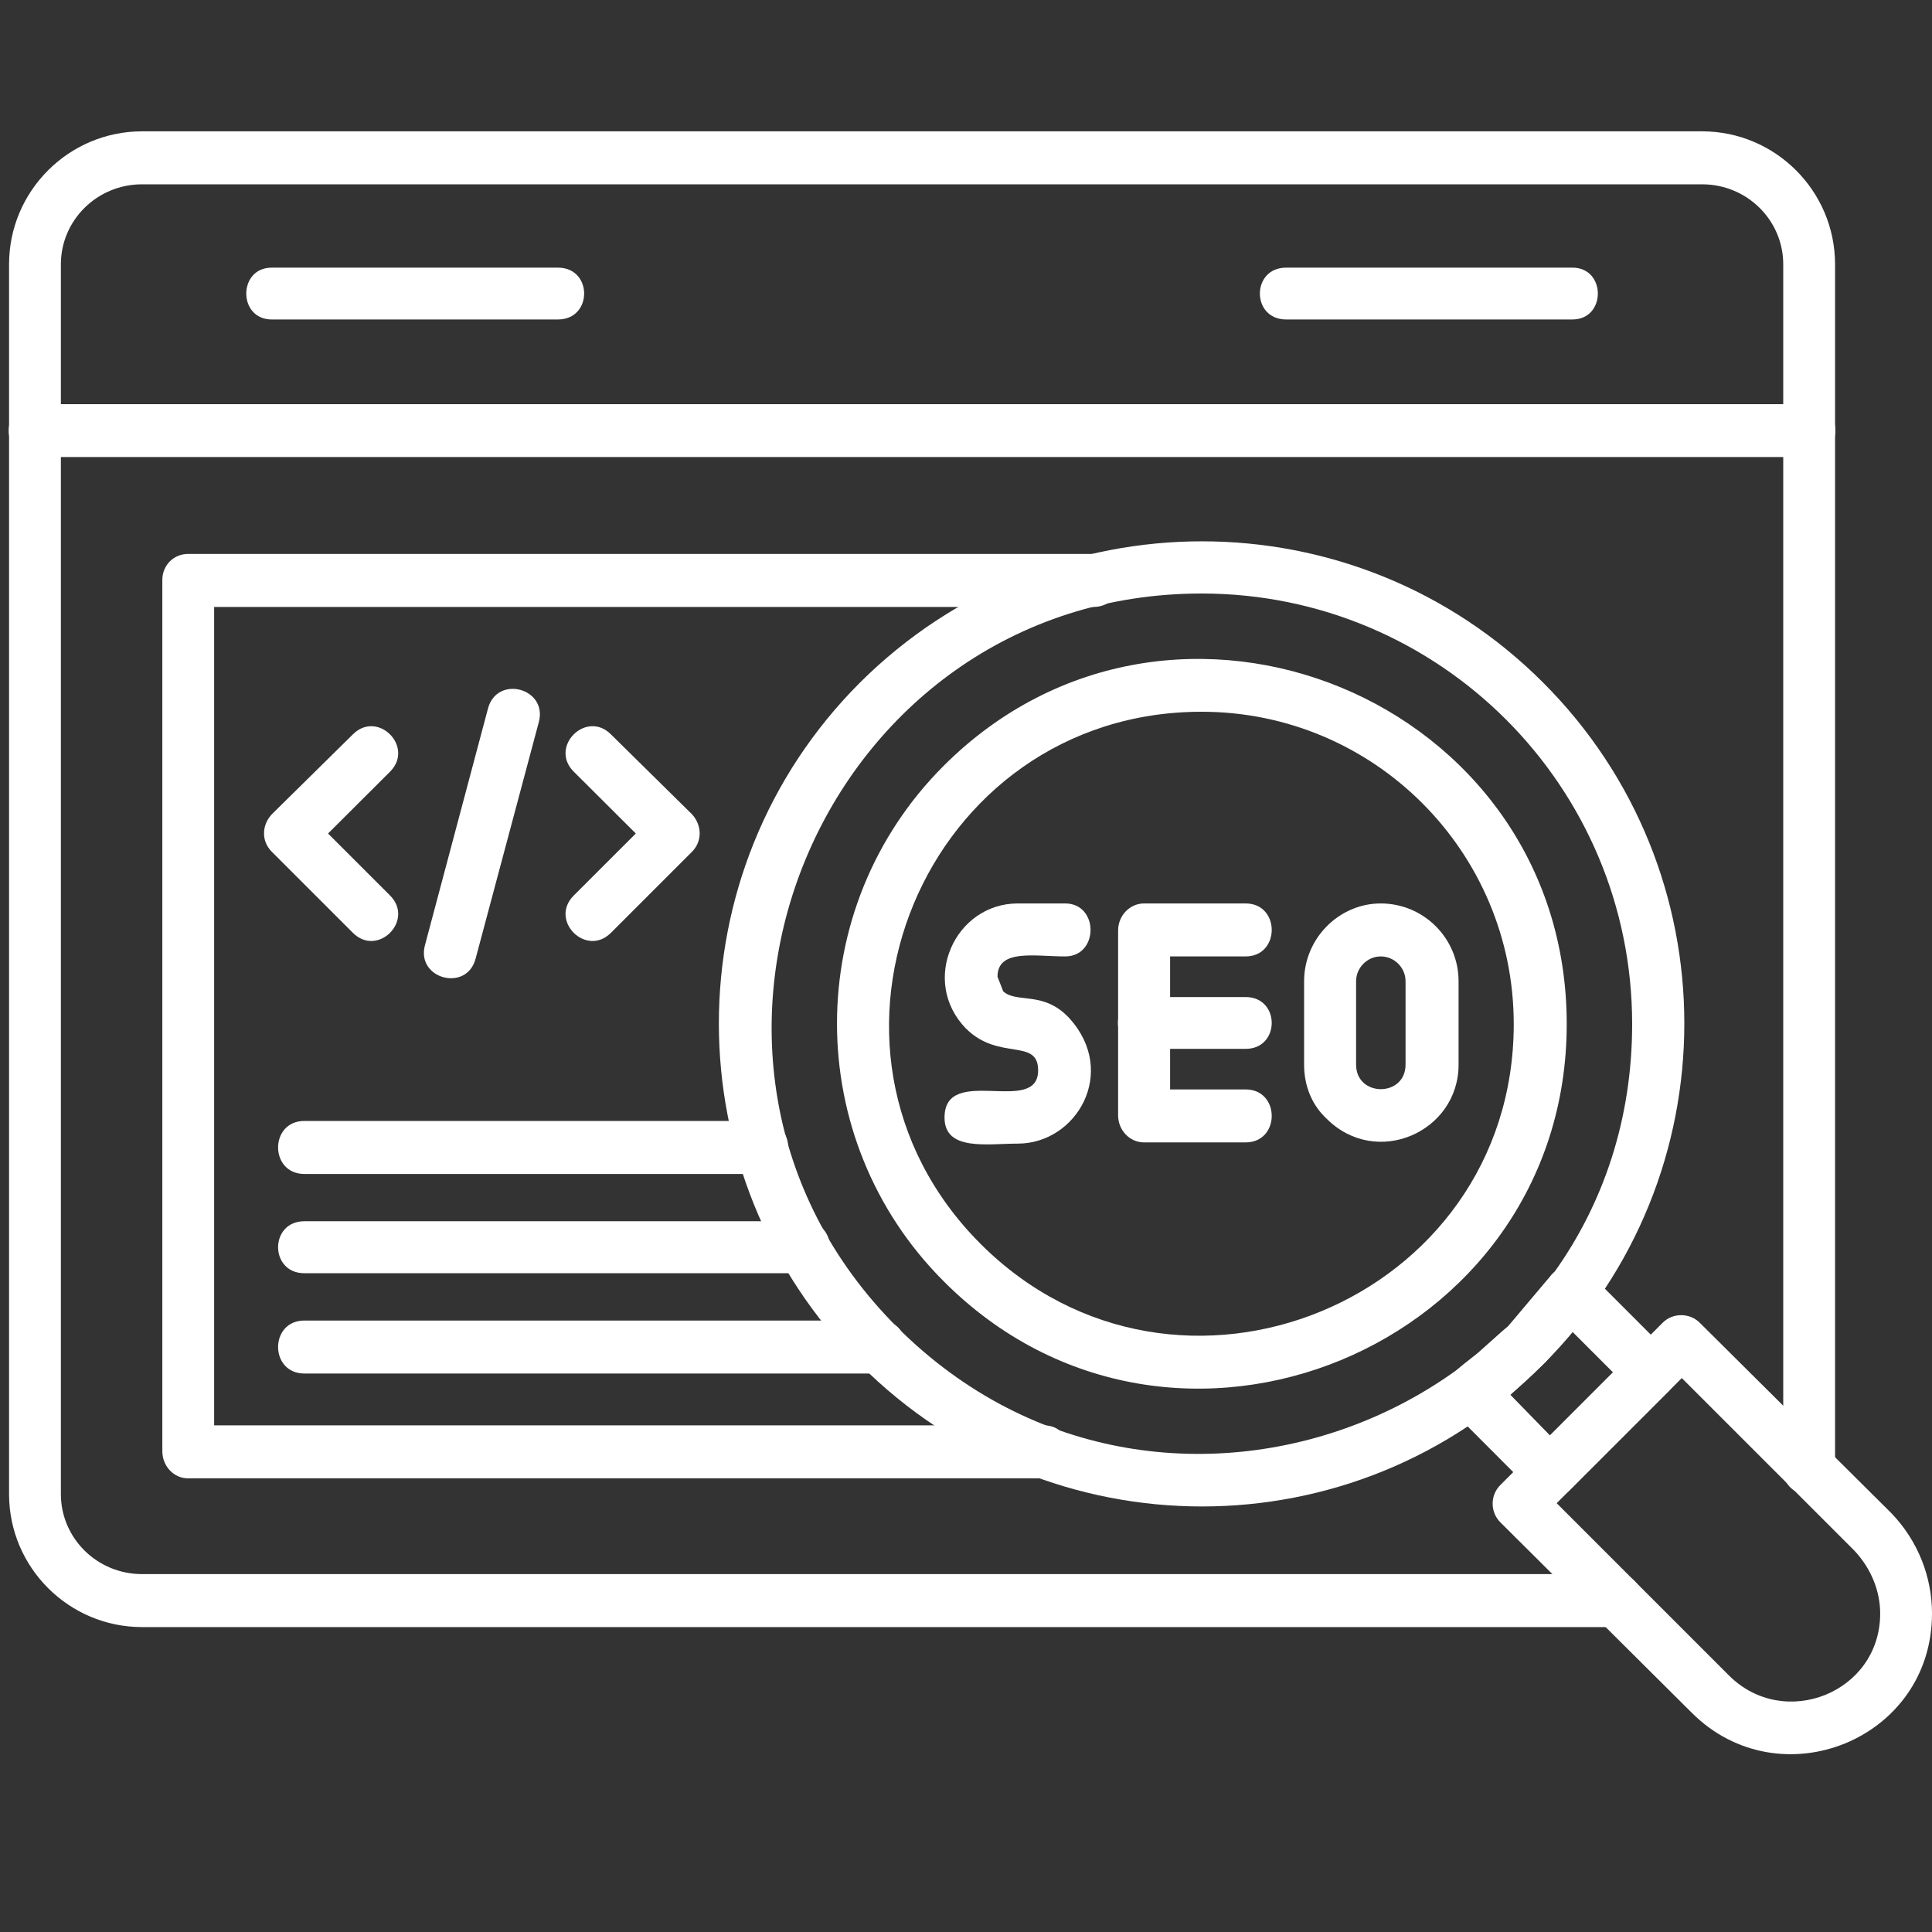<svg xmlns="http://www.w3.org/2000/svg" xmlns:xlink="http://www.w3.org/1999/xlink" width="60" zoomAndPan="magnify" viewBox="0 0 45 45" height="60" preserveAspectRatio="xMidYMid meet"><rect x="0" y="0" width="45" height="45" fill="#333333" stroke="none"/><path fill="#ffffff" d="M 37.648 36.664 C 38.461 36.664 38.461 37.898 37.648 37.898 L 3.309 37.898 C 1.602 37.898 0.211 36.508 0.211 34.801 L 0.211 6.156 C 0.211 4.449 1.602 3.059 3.309 3.059 L 39.645 3.059 C 41.352 3.059 42.742 4.449 42.742 6.156 L 42.742 34.223 C 42.742 35.012 41.535 35.012 41.535 34.223 L 41.535 6.156 C 41.535 5.133 40.695 4.293 39.645 4.293 L 3.309 4.293 C 2.258 4.293 1.418 5.133 1.418 6.156 L 1.418 34.801 C 1.418 35.824 2.258 36.664 3.309 36.664 Z M 37.648 36.664 " fill-opacity="1" fill-rule="nonzero"></path><path fill="#ffffff" d="M 0.812 10.645 C 0 10.645 0 9.414 0.812 9.414 L 42.137 9.414 C 42.953 9.414 42.953 10.645 42.137 10.645 Z M 0.812 10.645 " fill-opacity="1" fill-rule="nonzero"></path><path fill="#ffffff" d="M 20.031 15.898 C 24.441 11.512 31.559 11.512 35.941 15.898 C 40.328 20.281 40.328 27.395 35.941 31.781 C 31.559 36.191 24.441 36.191 20.031 31.781 C 15.648 27.395 15.648 20.281 20.031 15.898 Z M 27.988 13.824 C 19.113 13.824 14.625 24.641 20.898 30.914 C 27.199 37.215 38.016 32.754 38.016 23.852 C 38.016 18.312 33.527 13.824 27.988 13.824 Z M 27.988 13.824 " fill-opacity="1" fill-rule="nonzero"></path><path fill="#ffffff" d="M 21.977 17.84 C 27.305 12.512 36.492 16.289 36.492 23.852 C 36.492 31.387 27.305 35.195 21.977 29.84 C 18.668 26.531 18.668 21.148 21.977 17.84 Z M 27.988 16.578 C 21.527 16.578 18.273 24.402 22.84 28.973 C 27.41 33.539 35.258 30.312 35.258 23.852 C 35.258 19.836 32.004 16.578 27.988 16.578 Z M 27.988 16.578 " fill-opacity="1" fill-rule="nonzero"></path><path fill="#ffffff" d="M 37.02 29.656 L 38.883 31.52 C 39.117 31.754 39.117 32.148 38.883 32.387 L 36.547 34.723 C 36.309 34.957 35.914 34.957 35.68 34.723 L 33.816 32.855 C 33.238 32.281 34.051 31.832 34.445 31.492 L 34.973 31.02 L 35.129 30.887 L 36.102 29.734 C 36.309 29.445 36.758 29.418 37.02 29.68 Z M 37.57 31.965 L 36.625 31.02 L 35.996 31.727 L 35.18 32.488 L 36.102 33.434 Z M 37.57 31.965 " fill-opacity="1" fill-rule="nonzero"></path><path fill="#ffffff" d="M 34.945 34.59 L 38.727 30.809 C 38.961 30.574 39.355 30.574 39.59 30.809 L 44.055 35.246 C 44.684 35.902 45 36.742 45 37.582 C 45 40.523 41.457 41.941 39.406 39.895 L 34.945 35.457 C 34.707 35.219 34.707 34.828 34.945 34.59 Z M 39.172 32.098 L 36.258 35.012 L 40.273 39.027 C 41.562 40.312 43.793 39.422 43.793 37.582 C 43.793 37.059 43.582 36.531 43.188 36.113 Z M 39.172 32.098 " fill-opacity="1" fill-rule="nonzero"></path><path fill="#ffffff" d="M 24.809 21.043 C 25.598 21.043 25.598 22.277 24.809 22.277 C 24.102 22.277 23.234 22.094 23.234 22.75 L 23.367 23.09 C 23.68 23.379 24.312 23.066 24.914 23.723 C 26.043 24.98 25.074 26.637 23.707 26.637 C 23 26.637 22 26.82 22 26.031 C 22 24.77 24.18 26.004 24.18 24.93 C 24.18 24.168 23.262 24.719 22.5 23.957 C 21.422 22.855 22.238 21.043 23.707 21.043 Z M 24.809 21.043 " fill-opacity="1" fill-rule="nonzero"></path><path fill="#ffffff" d="M 29.012 25.375 C 29.824 25.375 29.824 26.609 29.012 26.609 L 26.648 26.609 C 26.309 26.609 26.043 26.32 26.043 25.98 L 26.043 21.672 C 26.043 21.332 26.309 21.043 26.648 21.043 L 29.012 21.043 C 29.824 21.043 29.824 22.277 29.012 22.277 L 27.254 22.277 L 27.254 25.375 Z M 29.012 25.375 " fill-opacity="1" fill-rule="nonzero"></path><path fill="#ffffff" d="M 26.648 24.43 C 25.836 24.43 25.836 23.223 26.648 23.223 L 29.012 23.223 C 29.824 23.223 29.824 24.43 29.012 24.43 Z M 26.648 24.43 " fill-opacity="1" fill-rule="nonzero"></path><path fill="#ffffff" d="M 32.16 21.043 C 33.16 21.043 33.973 21.855 33.973 22.855 L 33.973 24.797 C 33.973 26.371 32.055 27.211 30.902 26.059 C 30.559 25.742 30.375 25.297 30.375 24.797 L 30.375 22.855 C 30.375 21.855 31.191 21.043 32.16 21.043 Z M 32.16 22.277 C 31.848 22.277 31.586 22.539 31.586 22.855 L 31.586 24.797 C 31.586 25.559 32.738 25.559 32.738 24.797 L 32.738 22.855 C 32.738 22.539 32.477 22.277 32.16 22.277 Z M 32.16 22.277 " fill-opacity="1" fill-rule="nonzero"></path><path fill="#ffffff" d="M 6.328 7.441 C 5.539 7.441 5.539 6.234 6.328 6.234 L 12.996 6.234 C 13.809 6.234 13.809 7.441 12.996 7.441 Z M 6.328 7.441 " fill-opacity="1" fill-rule="nonzero"></path><path fill="#ffffff" d="M 29.957 7.441 C 29.141 7.441 29.141 6.234 29.957 6.234 L 36.625 6.234 C 37.414 6.234 37.414 7.441 36.625 7.441 Z M 29.957 7.441 " fill-opacity="1" fill-rule="nonzero"></path><path fill="#ffffff" d="M 24.312 33.199 C 25.098 33.199 25.098 34.434 24.312 34.434 L 4.383 34.434 C 4.043 34.434 3.781 34.145 3.781 33.801 L 3.781 13.508 C 3.781 13.168 4.043 12.902 4.383 12.902 L 25.465 12.902 C 26.281 12.902 26.281 14.137 25.465 14.137 L 4.988 14.137 L 4.988 33.199 Z M 24.312 33.199 " fill-opacity="1" fill-rule="nonzero"></path><path fill="#ffffff" d="M 7.09 27.344 C 6.273 27.344 6.273 26.109 7.09 26.109 L 17.746 26.109 C 18.562 26.109 18.562 27.344 17.746 27.344 Z M 7.09 27.344 " fill-opacity="1" fill-rule="nonzero"></path><path fill="#ffffff" d="M 7.09 29.656 C 6.273 29.656 6.273 28.445 7.09 28.445 L 18.719 28.445 C 19.535 28.445 19.535 29.656 18.719 29.656 Z M 7.09 29.656 " fill-opacity="1" fill-rule="nonzero"></path><path fill="#ffffff" d="M 7.09 31.992 C 6.273 31.992 6.273 30.758 7.09 30.758 L 20.504 30.758 C 21.293 30.758 21.293 31.992 20.504 31.992 Z M 7.09 31.992 " fill-opacity="1" fill-rule="nonzero"></path><path fill="#ffffff" d="M 9.086 20.859 C 9.66 21.438 8.797 22.305 8.219 21.727 L 6.328 19.836 C 6.09 19.598 6.09 19.23 6.328 18.969 L 8.219 17.105 C 8.797 16.527 9.66 17.395 9.086 17.973 L 7.641 19.414 Z M 9.086 20.859 " fill-opacity="1" fill-rule="nonzero"></path><path fill="#ffffff" d="M 14.23 21.727 C 13.652 22.305 12.785 21.438 13.363 20.859 L 14.809 19.414 L 13.363 17.973 C 12.785 17.395 13.652 16.527 14.23 17.105 L 16.121 18.969 C 16.355 19.23 16.355 19.598 16.121 19.836 Z M 14.23 21.727 " fill-opacity="1" fill-rule="nonzero"></path><path fill="#ffffff" d="M 11.367 16.5 C 11.578 15.715 12.758 16.027 12.551 16.816 L 11.078 22.328 C 10.871 23.117 9.688 22.801 9.898 22.016 Z M 11.367 16.5 " fill-opacity="1" fill-rule="nonzero"></path></svg>